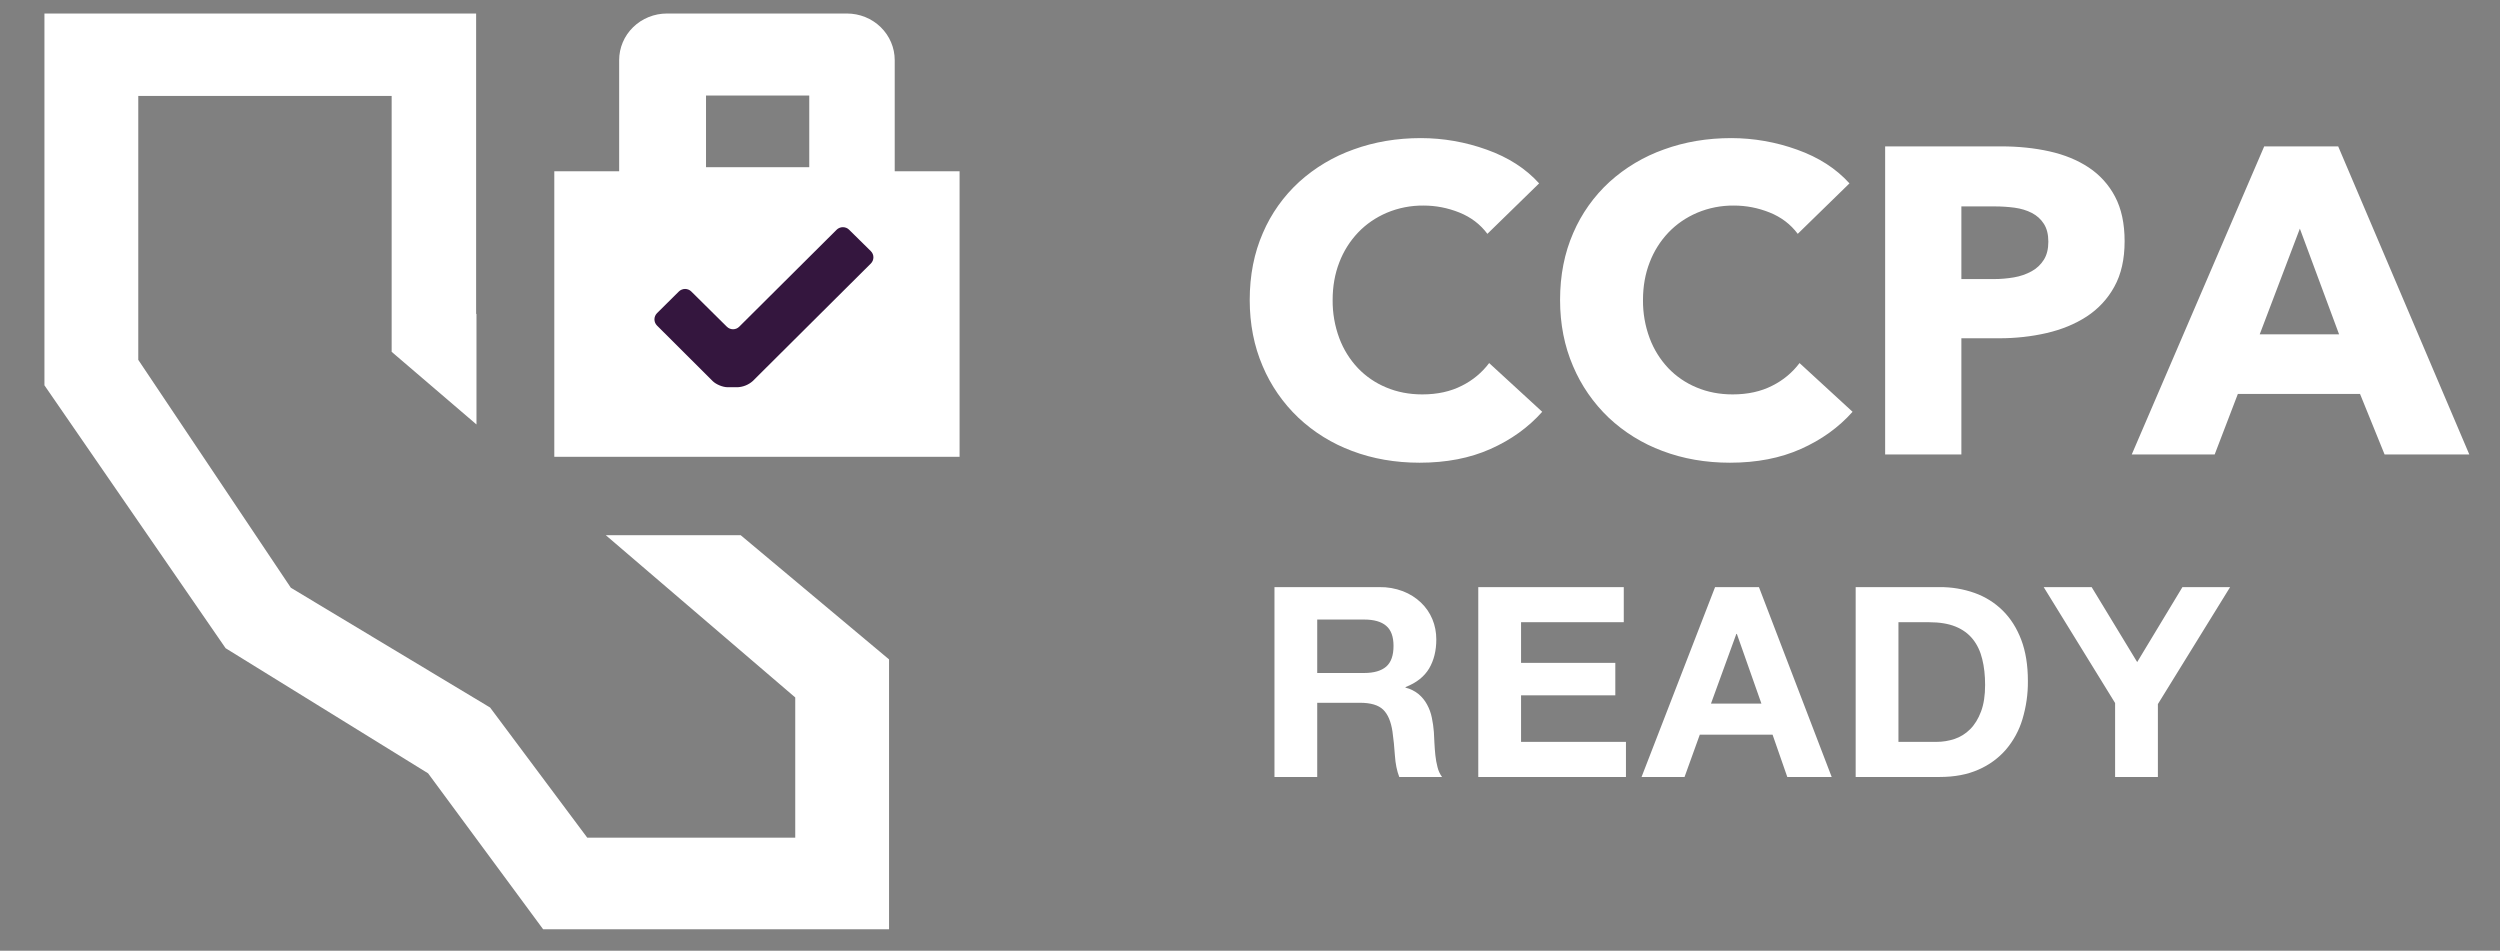 <?xml version="1.0" encoding="UTF-8"?>
<svg xmlns="http://www.w3.org/2000/svg" width="71" height="27" viewBox="0 0 71 27" fill="none">
  <rect x="0" y="0" width="71" height="27" fill="#808080" stroke="none"/>
  <g clip-path="url(#clip0_2144_6002)">
    <path d="M13.522 0.384V8.911L13.532 8.919V12.055L11.123 9.992V2.725H3.927V10.22L8.26 16.692L13.919 20.094L16.678 23.79H22.585V19.808L17.205 15.2H21.036L25.249 18.727V26.391H15.425L12.158 21.963L6.407 18.409L1.262 10.943V0.384H13.522Z" fill="white"></path>
    <path d="M27.252 4.864H25.41V1.708C25.41 1.357 25.267 1.02 25.013 0.772C24.758 0.523 24.413 0.384 24.053 0.384H18.94C18.762 0.384 18.586 0.418 18.421 0.485C18.256 0.551 18.107 0.649 17.981 0.772C17.855 0.895 17.755 1.04 17.687 1.201C17.619 1.362 17.584 1.534 17.584 1.708V4.864H15.742V12.974H27.252V4.864ZM22.983 4.749H20.051V2.713H22.983V4.749Z" fill="white"></path>
    <path fill-rule="evenodd" clip-rule="evenodd" d="M24.734 7.482L21.378 10.822C21.261 10.926 21.111 10.988 20.953 10.997H20.663C20.527 10.997 20.336 10.918 20.239 10.822L18.658 9.245C18.612 9.198 18.586 9.136 18.586 9.07C18.586 9.005 18.612 8.942 18.658 8.895L19.28 8.278C19.303 8.255 19.331 8.237 19.361 8.225C19.391 8.212 19.424 8.206 19.456 8.206C19.489 8.206 19.522 8.212 19.552 8.225C19.582 8.237 19.609 8.255 19.632 8.278L20.642 9.278C20.665 9.301 20.693 9.319 20.723 9.332C20.753 9.344 20.785 9.351 20.818 9.351C20.851 9.351 20.884 9.344 20.914 9.332C20.944 9.319 20.971 9.301 20.994 9.278L23.761 6.524C23.784 6.501 23.811 6.483 23.842 6.471C23.872 6.458 23.904 6.452 23.937 6.452C23.97 6.452 24.002 6.458 24.033 6.47C24.063 6.482 24.09 6.5 24.113 6.523L24.732 7.133C24.779 7.18 24.805 7.242 24.805 7.307C24.805 7.372 24.78 7.435 24.734 7.482Z" fill="#34163E"></path>
    <path d="M37.409 22.066V19.959H38.624C38.929 19.959 39.148 20.024 39.283 20.155C39.417 20.286 39.504 20.493 39.546 20.775C39.576 20.991 39.6 21.217 39.615 21.454C39.631 21.691 39.672 21.895 39.739 22.066H40.954C40.894 21.983 40.85 21.889 40.826 21.79C40.797 21.677 40.776 21.563 40.764 21.447C40.752 21.329 40.743 21.21 40.737 21.091C40.733 20.991 40.728 20.89 40.722 20.789C40.712 20.652 40.692 20.516 40.664 20.382C40.638 20.251 40.592 20.125 40.528 20.008C40.468 19.896 40.386 19.796 40.288 19.713C40.18 19.625 40.053 19.562 39.917 19.529V19.513C40.227 19.392 40.449 19.216 40.587 18.985C40.723 18.753 40.791 18.479 40.791 18.162C40.791 17.956 40.754 17.763 40.679 17.584C40.605 17.406 40.495 17.246 40.354 17.112C40.208 16.973 40.034 16.864 39.844 16.791C39.63 16.71 39.403 16.67 39.174 16.674H36.195V22.066H37.409ZM38.741 19.113H37.409V17.595H38.741C39.019 17.595 39.229 17.654 39.367 17.773C39.507 17.891 39.576 18.081 39.576 18.343C39.576 18.615 39.507 18.811 39.368 18.932C39.228 19.052 39.02 19.113 38.741 19.113ZM46.177 22.066V21.069H43.198V19.747H45.875V18.826H43.198V17.671H46.115V16.674H41.983V22.066H46.177ZM47.841 22.066L48.274 20.865H50.341L50.759 22.066H52.02L49.954 16.674H48.708L46.62 22.066H47.842H47.841ZM50.024 19.982H48.592L49.312 18.003H49.327L50.024 19.982ZM55.084 22.066C55.508 22.066 55.875 21.997 56.187 21.858C56.489 21.728 56.756 21.533 56.969 21.288C57.184 21.035 57.343 20.742 57.437 20.427C57.543 20.074 57.596 19.708 57.592 19.34C57.592 18.892 57.529 18.501 57.403 18.169C57.276 17.837 57.101 17.56 56.876 17.339C56.652 17.117 56.38 16.947 56.079 16.84C55.761 16.727 55.423 16.671 55.084 16.674H52.701V22.066H55.084ZM54.999 21.069H53.916V17.671H54.783C55.082 17.671 55.334 17.712 55.538 17.795C55.741 17.878 55.905 17.998 56.029 18.154C56.153 18.31 56.242 18.497 56.295 18.717C56.35 18.936 56.377 19.181 56.377 19.453C56.377 19.75 56.339 20.002 56.261 20.208C56.184 20.414 56.08 20.582 55.952 20.71C55.823 20.839 55.675 20.93 55.511 20.986C55.345 21.041 55.175 21.069 54.999 21.069ZM61.284 22.066V19.996L63.335 16.674H61.981L60.696 18.803L59.403 16.674H58.041L60.069 19.966V22.066H61.284ZM40.317 13.141C41.077 13.141 41.748 13.011 42.33 12.751C42.913 12.492 43.403 12.14 43.799 11.695L42.292 10.311C42.09 10.581 41.825 10.801 41.52 10.953C41.199 11.118 40.823 11.201 40.392 11.201C40.021 11.201 39.679 11.135 39.367 11.003C39.063 10.877 38.788 10.689 38.563 10.453C38.332 10.207 38.154 9.92 38.037 9.607C37.907 9.258 37.843 8.89 37.847 8.519C37.847 8.132 37.91 7.776 38.037 7.45C38.156 7.137 38.337 6.849 38.569 6.604C38.797 6.365 39.069 6.178 39.386 6.042C39.716 5.903 40.072 5.834 40.431 5.838C40.777 5.838 41.114 5.903 41.444 6.035C41.773 6.167 42.039 6.369 42.242 6.641L43.711 5.208C43.331 4.787 42.835 4.468 42.223 4.25C41.625 4.034 40.993 3.923 40.355 3.922C39.671 3.922 39.034 4.029 38.443 4.244C37.87 4.447 37.345 4.76 36.898 5.164C36.453 5.572 36.101 6.067 35.866 6.616C35.617 7.185 35.492 7.819 35.492 8.519C35.492 9.203 35.615 9.829 35.859 10.397C36.091 10.947 36.436 11.446 36.873 11.862C37.311 12.274 37.83 12.596 38.398 12.807C38.985 13.029 39.625 13.141 40.317 13.141L40.317 13.141ZM49.131 13.141C49.891 13.141 50.562 13.011 51.144 12.751C51.727 12.492 52.217 12.14 52.613 11.695L51.107 10.311C50.904 10.581 50.64 10.801 50.334 10.953C50.013 11.118 49.637 11.201 49.207 11.201C48.835 11.201 48.493 11.135 48.181 11.003C47.876 10.877 47.602 10.689 47.377 10.453C47.146 10.207 46.968 9.92 46.851 9.607C46.721 9.258 46.657 8.89 46.661 8.519C46.661 8.132 46.724 7.776 46.851 7.45C46.97 7.137 47.151 6.849 47.383 6.604C47.611 6.365 47.883 6.178 48.2 6.042C48.53 5.903 48.886 5.834 49.245 5.838C49.591 5.838 49.929 5.903 50.258 6.035C50.587 6.167 50.853 6.369 51.056 6.641L52.525 5.208C52.145 4.787 51.649 4.468 51.037 4.25C50.439 4.034 49.807 3.923 49.169 3.922C48.486 3.922 47.848 4.029 47.257 4.244C46.684 4.447 46.159 4.76 45.712 5.164C45.267 5.572 44.916 6.067 44.68 6.616C44.431 7.185 44.306 7.819 44.306 8.519C44.306 9.203 44.429 9.829 44.674 10.397C44.906 10.947 45.251 11.446 45.687 11.862C46.125 12.274 46.644 12.596 47.213 12.807C47.8 13.029 48.439 13.141 49.131 13.141ZM55.703 12.906V9.607H56.78C57.244 9.607 57.692 9.558 58.122 9.459C58.553 9.359 58.933 9.203 59.262 8.989C59.592 8.774 59.861 8.484 60.047 8.142C60.242 7.792 60.339 7.362 60.339 6.851C60.339 6.349 60.248 5.926 60.067 5.584C59.893 5.251 59.636 4.966 59.319 4.756C59.003 4.547 58.631 4.394 58.205 4.299C57.779 4.204 57.32 4.157 56.831 4.157H53.538V12.906H55.703ZM56.616 7.926H55.703V5.862H56.653C56.848 5.862 57.035 5.875 57.217 5.899C57.398 5.924 57.561 5.974 57.705 6.048C57.848 6.122 57.962 6.225 58.046 6.357C58.131 6.489 58.173 6.658 58.173 6.864C58.173 7.069 58.131 7.24 58.046 7.376C57.961 7.513 57.841 7.626 57.698 7.704C57.543 7.789 57.374 7.847 57.198 7.877C57.012 7.909 56.818 7.926 56.615 7.926L56.616 7.926ZM62.897 12.906L63.555 11.188H67.025L67.722 12.906H70.128L66.405 4.158H64.303L60.542 12.906H62.897L62.897 12.906ZM66.43 9.495H64.176L65.316 6.493L66.43 9.495H66.43Z" fill="white"></path>
  </g>
  <defs>
    <clipPath id="clip0_2144_6002">
      <rect width="69.351" height="26.48" fill="white" transform="translate(0.824)"></rect>
    </clipPath>
  </defs>
</svg>
